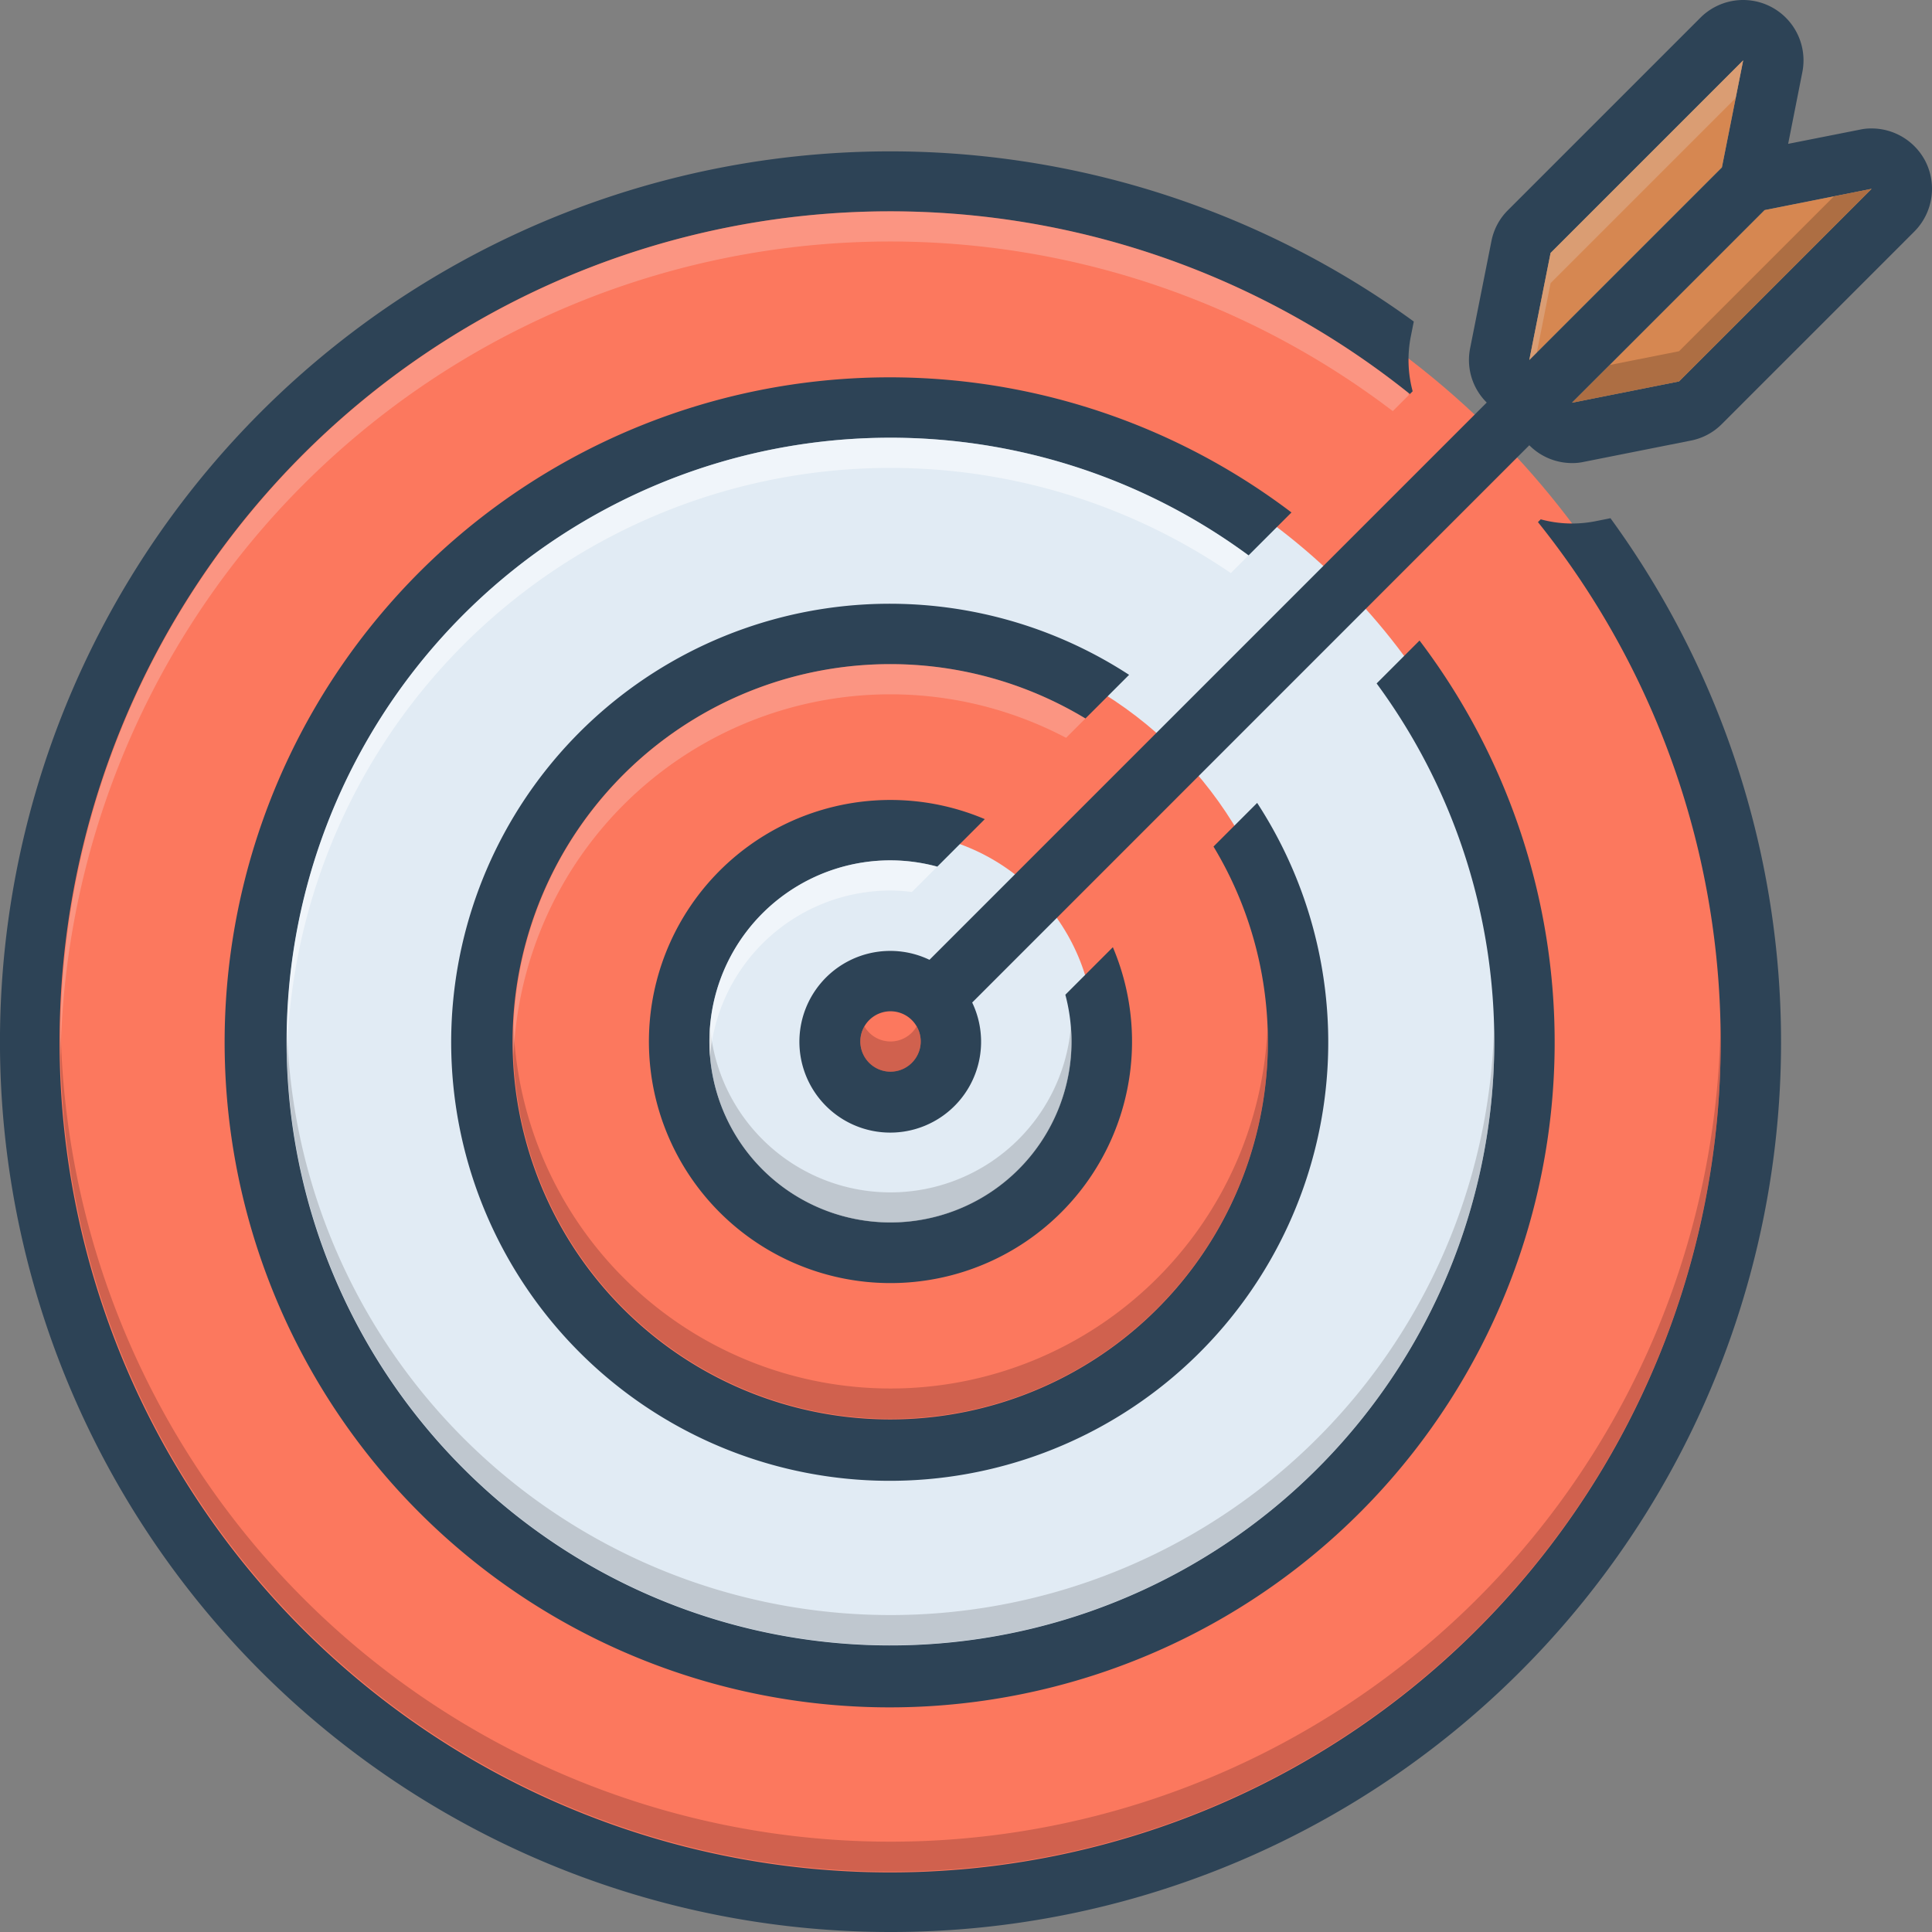 <?xml version="1.0"?><svg data-name="Layer 1" id="Layer_1" viewBox="0 0 128 128" xmlns="http://www.w3.org/2000/svg"><rect x="0" y="0" width="128" height="128" fill="#808080" stroke="none"/><defs><style>.cls-1{fill:#fc785e;}.cls-2{fill:#e1ebf4;}.cls-3{fill:#2d4356;}.cls-4{fill:#d68751;}.cls-5{fill:#9fa5aa;}.cls-10,.cls-5,.cls-6{opacity:0.5;}.cls-6{fill:#a54b3f;}.cls-7{fill:#e5d0c3;}.cls-7,.cls-9{opacity:0.3;}.cls-8{fill:#72492d;opacity:0.4;}.cls-9{fill:#f9dbd7;}.cls-10{fill:#fff;}</style></defs><title/><circle class="cls-1" cx="59" cy="68.622" r="56.49"/><circle class="cls-2" cx="59" cy="68.622" r="42.32"/><circle class="cls-1" cx="59" cy="68.622" r="26.702"/><circle class="cls-2" cx="59" cy="68.622" r="13.5"/><circle class="cls-1" cx="59" cy="68.622" r="3.25"/><path class="cls-3" d="M85.563,33.952a44.059,44.059,0,1,0,8.485,8.485l-2.843,2.843a40.007,40.007,0,1,1-8.485-8.485Z"/><path class="cls-3" d="M59,128a58.956,58.956,0,0,0,47.698-93.667l-.981.196a7.933,7.933,0,0,1-3.64-.122l-.184.184a55.026,55.026,0,1,1-8.485-8.485l.184-.184a8.01,8.01,0,0,1-.12-3.643l.195-.977A58.986,58.986,0,1,0,59,128Z"/><path class="cls-3" d="M127.53,10.62A4.018,4.018,0,0,0,124,8.51a3.445,3.445,0,0,0-.78.08l-4.75.94.94-4.75a4,4,0,0,0-6.75-3.61L99.9,13.93a3.949,3.949,0,0,0-1.09,2.05L97.4,23.07a3.964,3.964,0,0,0,1.1,3.6L61.58,63.59a6.019,6.019,0,1,0,2.83,2.83L101.32,29.5a3.996,3.996,0,0,0,2.83,1.18,3.445,3.445,0,0,0,.78-.08l7.09-1.41a3.949,3.949,0,0,0,2.05-1.09l12.76-12.76A4.018,4.018,0,0,0,127.53,10.62ZM59,71a2,2,0,1,1,2-2A2.006,2.006,0,0,1,59,71Zm42.32-47.15,1.41-7.09L115.49,4l-1.41,7.09Zm9.92,1.42-7.09,1.41L116.91,13.92,124,12.51Z"/><polygon class="cls-4" points="124 12.51 111.24 25.27 104.15 26.68 116.91 13.92 124 12.51"/><polygon class="cls-4" points="115.49 4 114.08 11.09 101.32 23.85 102.73 16.76 115.49 4"/><path class="cls-3" d="M59,57a11.979,11.979,0,0,1,3.097.418l3.148-3.148a16.004,16.004,0,1,0,8.485,8.485l-3.148,3.148A11.993,11.993,0,1,1,59,57Z"/><path class="cls-3" d="M74.805,44.71a29.054,29.054,0,1,0,8.485,8.485l-2.892,2.892a25.02,25.02,0,1,1-8.485-8.485Z"/><path class="cls-5" d="M99,69a40,40,0,0,1-80,0c0-.32,0-.65.01-.97a40,40,0,0,0,79.97.13C99,68.44,99,68.72,99,69Z"/><path class="cls-6" d="M114,69A55,55,0,0,1,4,69c0-.33,0-.67.01-1a54.997,54.997,0,0,0,109.98-.22C114,68.19,114,68.59,114,69Z"/><polygon class="cls-7" points="115.49 4 114.99 6.5 102.73 18.76 101.82 23.35 101.32 23.85 102.73 16.76 115.49 4"/><polygon class="cls-8" points="124 12.51 111.24 25.27 104.15 26.68 106.65 24.18 111.24 23.27 121.5 13.01 124 12.51"/><path class="cls-6" d="M61,69a2,2,0,1,1-3.73-1,1.996,1.996,0,0,0,3.46,0A1.994,1.994,0,0,1,61,69Z"/><path class="cls-5" d="M71,69a12,12,0,0,1-24,0c0-.34.01-.67.04-1a11.998,11.998,0,0,0,23.91.03A7.784,7.784,0,0,1,71,69Z"/><path class="cls-6" d="M84,69a25,25,0,0,1-50,0c0-.33.01-.67.02-1a25.001,25.001,0,0,0,49.96.03C83.99,68.35,84,68.67,84,69Z"/><path class="cls-9" d="M92.276,27.237l1.055-1.055c-.002-.047-.011-.094-.012-.141A54.983,54.983,0,0,0,4,69c0,.33,0,.67.01,1A54.971,54.971,0,0,1,92.276,27.237Z"/><path class="cls-10" d="M81.545,37.968,82.716,36.797A39.992,39.992,0,0,0,19,69c0,.32,0,.65.01.97A39.993,39.993,0,0,1,81.545,37.968Z"/><path class="cls-9" d="M70.631,48.883,72.443,47.07l-.533.53A24.989,24.989,0,0,0,34,69c0,.33.01.67.02,1a24.981,24.981,0,0,1,36.611-21.117Z"/><polygon class="cls-10" points="63.782 55.731 63.78 55.73 63.244 56.269 63.782 55.731"/><path class="cls-10" d="M59,59a11.511,11.511,0,0,1,1.416.097l1.679-1.679A11.767,11.767,0,0,0,59,57,11.997,11.997,0,0,0,47,69c0,.34.01.67.04,1A12.004,12.004,0,0,1,59,59Z"/></svg>